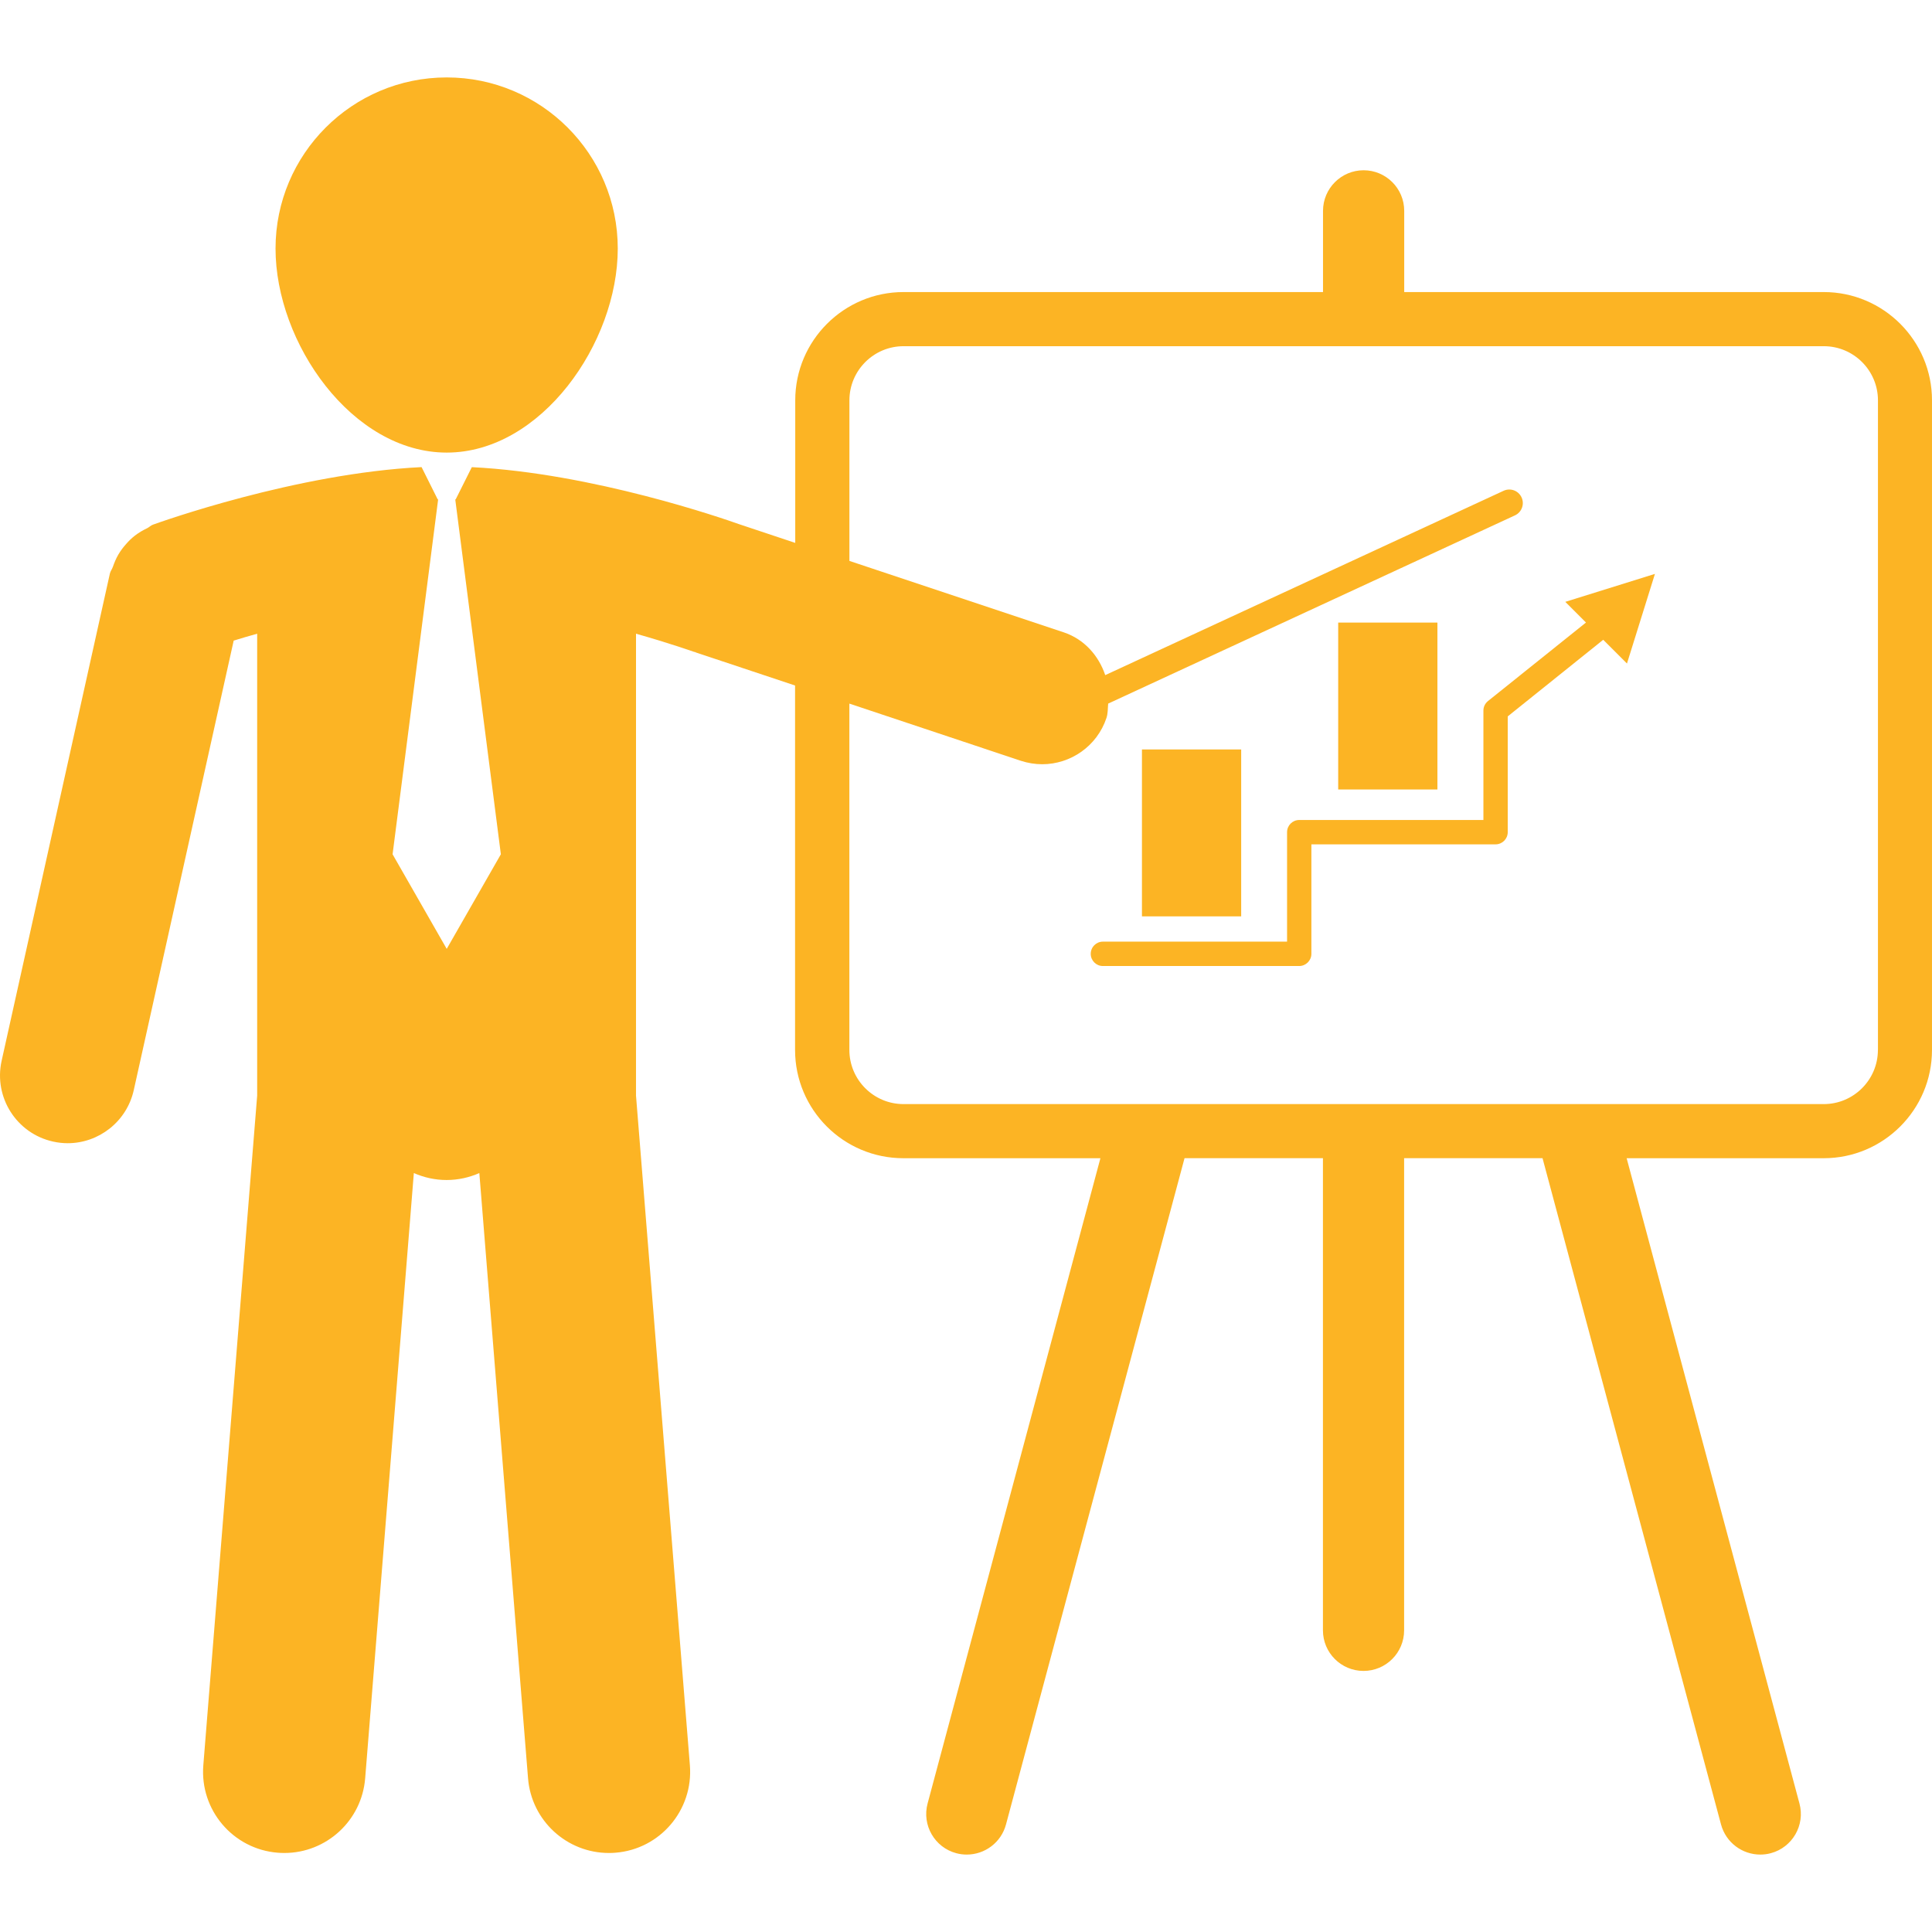 <!DOCTYPE svg PUBLIC "-//W3C//DTD SVG 1.1//EN" "http://www.w3.org/Graphics/SVG/1.1/DTD/svg11.dtd">
<!-- Uploaded to: SVG Repo, www.svgrepo.com, Transformed by: SVG Repo Mixer Tools -->
<svg fill="#fcb424" version="1.1" id="Capa_1" xmlns="http://www.w3.org/2000/svg" xmlns:xlink="http://www.w3.org/1999/xlink" width="64px" height="64px" viewBox="0 0 199.975 199.975" xml:space="preserve">
<g id="SVGRepo_bgCarrier" stroke-width="0"/>
<g id="SVGRepo_tracerCarrier" stroke-linecap="round" stroke-linejoin="round"/>
<g id="SVGRepo_iconCarrier"> <g> <g> <path d="M188.772,30.23h-43.426v-8.405c0-2.317-1.882-4.202-4.202-4.202s-4.203,1.885-4.203,4.202v8.405H93.519 c-6.18,0-11.206,5.029-11.206,11.208v14.755l-5.834-1.945c-1.524-0.542-15.119-5.278-27.642-5.894l-1.669,3.333h-0.047 l4.721,36.737l-5.604,9.792l-5.603-9.792l4.716-36.737h-0.048l-1.667-3.338c-12.988,0.637-27.167,5.727-27.802,5.956 c-0.231,0.082-0.38,0.258-0.594,0.364c-0.46,0.219-0.882,0.466-1.283,0.777c-0.343,0.266-0.626,0.544-0.904,0.864 c-0.306,0.342-0.572,0.695-0.808,1.097c-0.234,0.405-0.406,0.818-0.563,1.267c-0.084,0.247-0.25,0.438-0.31,0.7L0.167,109.805 c-0.833,3.774,1.541,7.513,5.316,8.354c0.518,0.116,1.027,0.171,1.524,0.171c3.212,0,6.109-2.228,6.838-5.489l10.344-46.533 c0.722-0.225,1.541-0.466,2.43-0.714v47.812l-5.574,69.318c-0.369,4.624,3.076,8.68,7.706,9.045 c0.229,0.018,0.453,0.027,0.684,0.027c4.331,0,8.01-3.33,8.363-7.731l5.038-62.646c1.042,0.457,2.185,0.72,3.39,0.72 c1.207,0,2.356-0.263,3.389-0.72l5.041,62.646c0.353,4.401,4.032,7.731,8.363,7.731c0.231,0,0.456-0.005,0.684-0.027 c4.629-0.365,8.075-4.427,7.706-9.045l-5.577-69.318V65.593c3.561,1.009,5.962,1.866,6.025,1.885 c0.026,0.011,0.054,0.006,0.089,0.011c0.027,0.011,0.049,0.033,0.077,0.044l10.272,3.423v37.721 c0,6.186,5.026,11.206,11.206,11.206h20.399l-17.888,66.792c-0.6,2.244,0.733,4.547,2.968,5.144 c0.366,0.099,0.736,0.142,1.089,0.142c1.858,0,3.555-1.236,4.059-3.119l18.48-68.963h14.325v48.871 c0,2.32,1.881,4.202,4.201,4.202s4.202-1.882,4.202-4.202v-48.871h14.326l18.475,68.963c0.509,1.883,2.204,3.119,4.063,3.119 c0.351,0,0.723-0.043,1.089-0.142c2.235-0.597,3.574-2.905,2.968-5.144l-17.888-66.792h20.399c6.177,0,11.206-5.021,11.206-11.206 V41.438C199.979,35.259,194.945,30.23,188.772,30.23z M194.376,108.677c0,3.086-2.512,5.604-5.604,5.604H93.519 c-3.093,0-5.603-2.518-5.603-5.604V72.828l17.742,5.917c0.738,0.24,1.485,0.358,2.222,0.358c2.928,0,5.669-1.86,6.646-4.791 c0.162-0.493,0.131-0.985,0.178-1.485l42.107-19.484c0.7-0.323,1.007-1.16,0.681-1.861c-0.323-0.7-1.154-1.012-1.863-0.681 L114.399,69.88c-0.676-1.999-2.147-3.71-4.304-4.432l-22.175-7.39V41.438c0-3.086,2.51-5.604,5.604-5.604h95.253 c3.092,0,5.604,2.518,5.604,5.604v67.239H194.376z"/> <path d="M46.239,46.846c9.771,0,17.704-11.341,17.704-21.12c0-9.784-7.933-17.712-17.704-17.712 c-9.784,0-17.719,7.935-17.719,17.712C28.52,35.505,36.455,46.846,46.239,46.846z"/> <path d="M164.159,64.436l-10.143,8.129c-0.298,0.241-0.473,0.6-0.473,0.982v11.328h-19.064c-0.698,0-1.259,0.565-1.259,1.261 v11.33h-19.064c-0.695,0-1.257,0.563-1.257,1.265c0,0.688,0.557,1.258,1.252,1.258h20.324c0.693,0,1.262-0.569,1.262-1.258V87.396 h19.064c0.69,0,1.26-0.561,1.26-1.261V74.151l9.882-7.929l2.459,2.456l2.895-9.276l-9.277,2.893L164.159,64.436z"/> <rect x="118.2" y="77.574" width="10.271" height="17.276"/> <rect x="138.512" y="64.441" width="10.271" height="17.275"/> </g> </g> </g>
</svg>